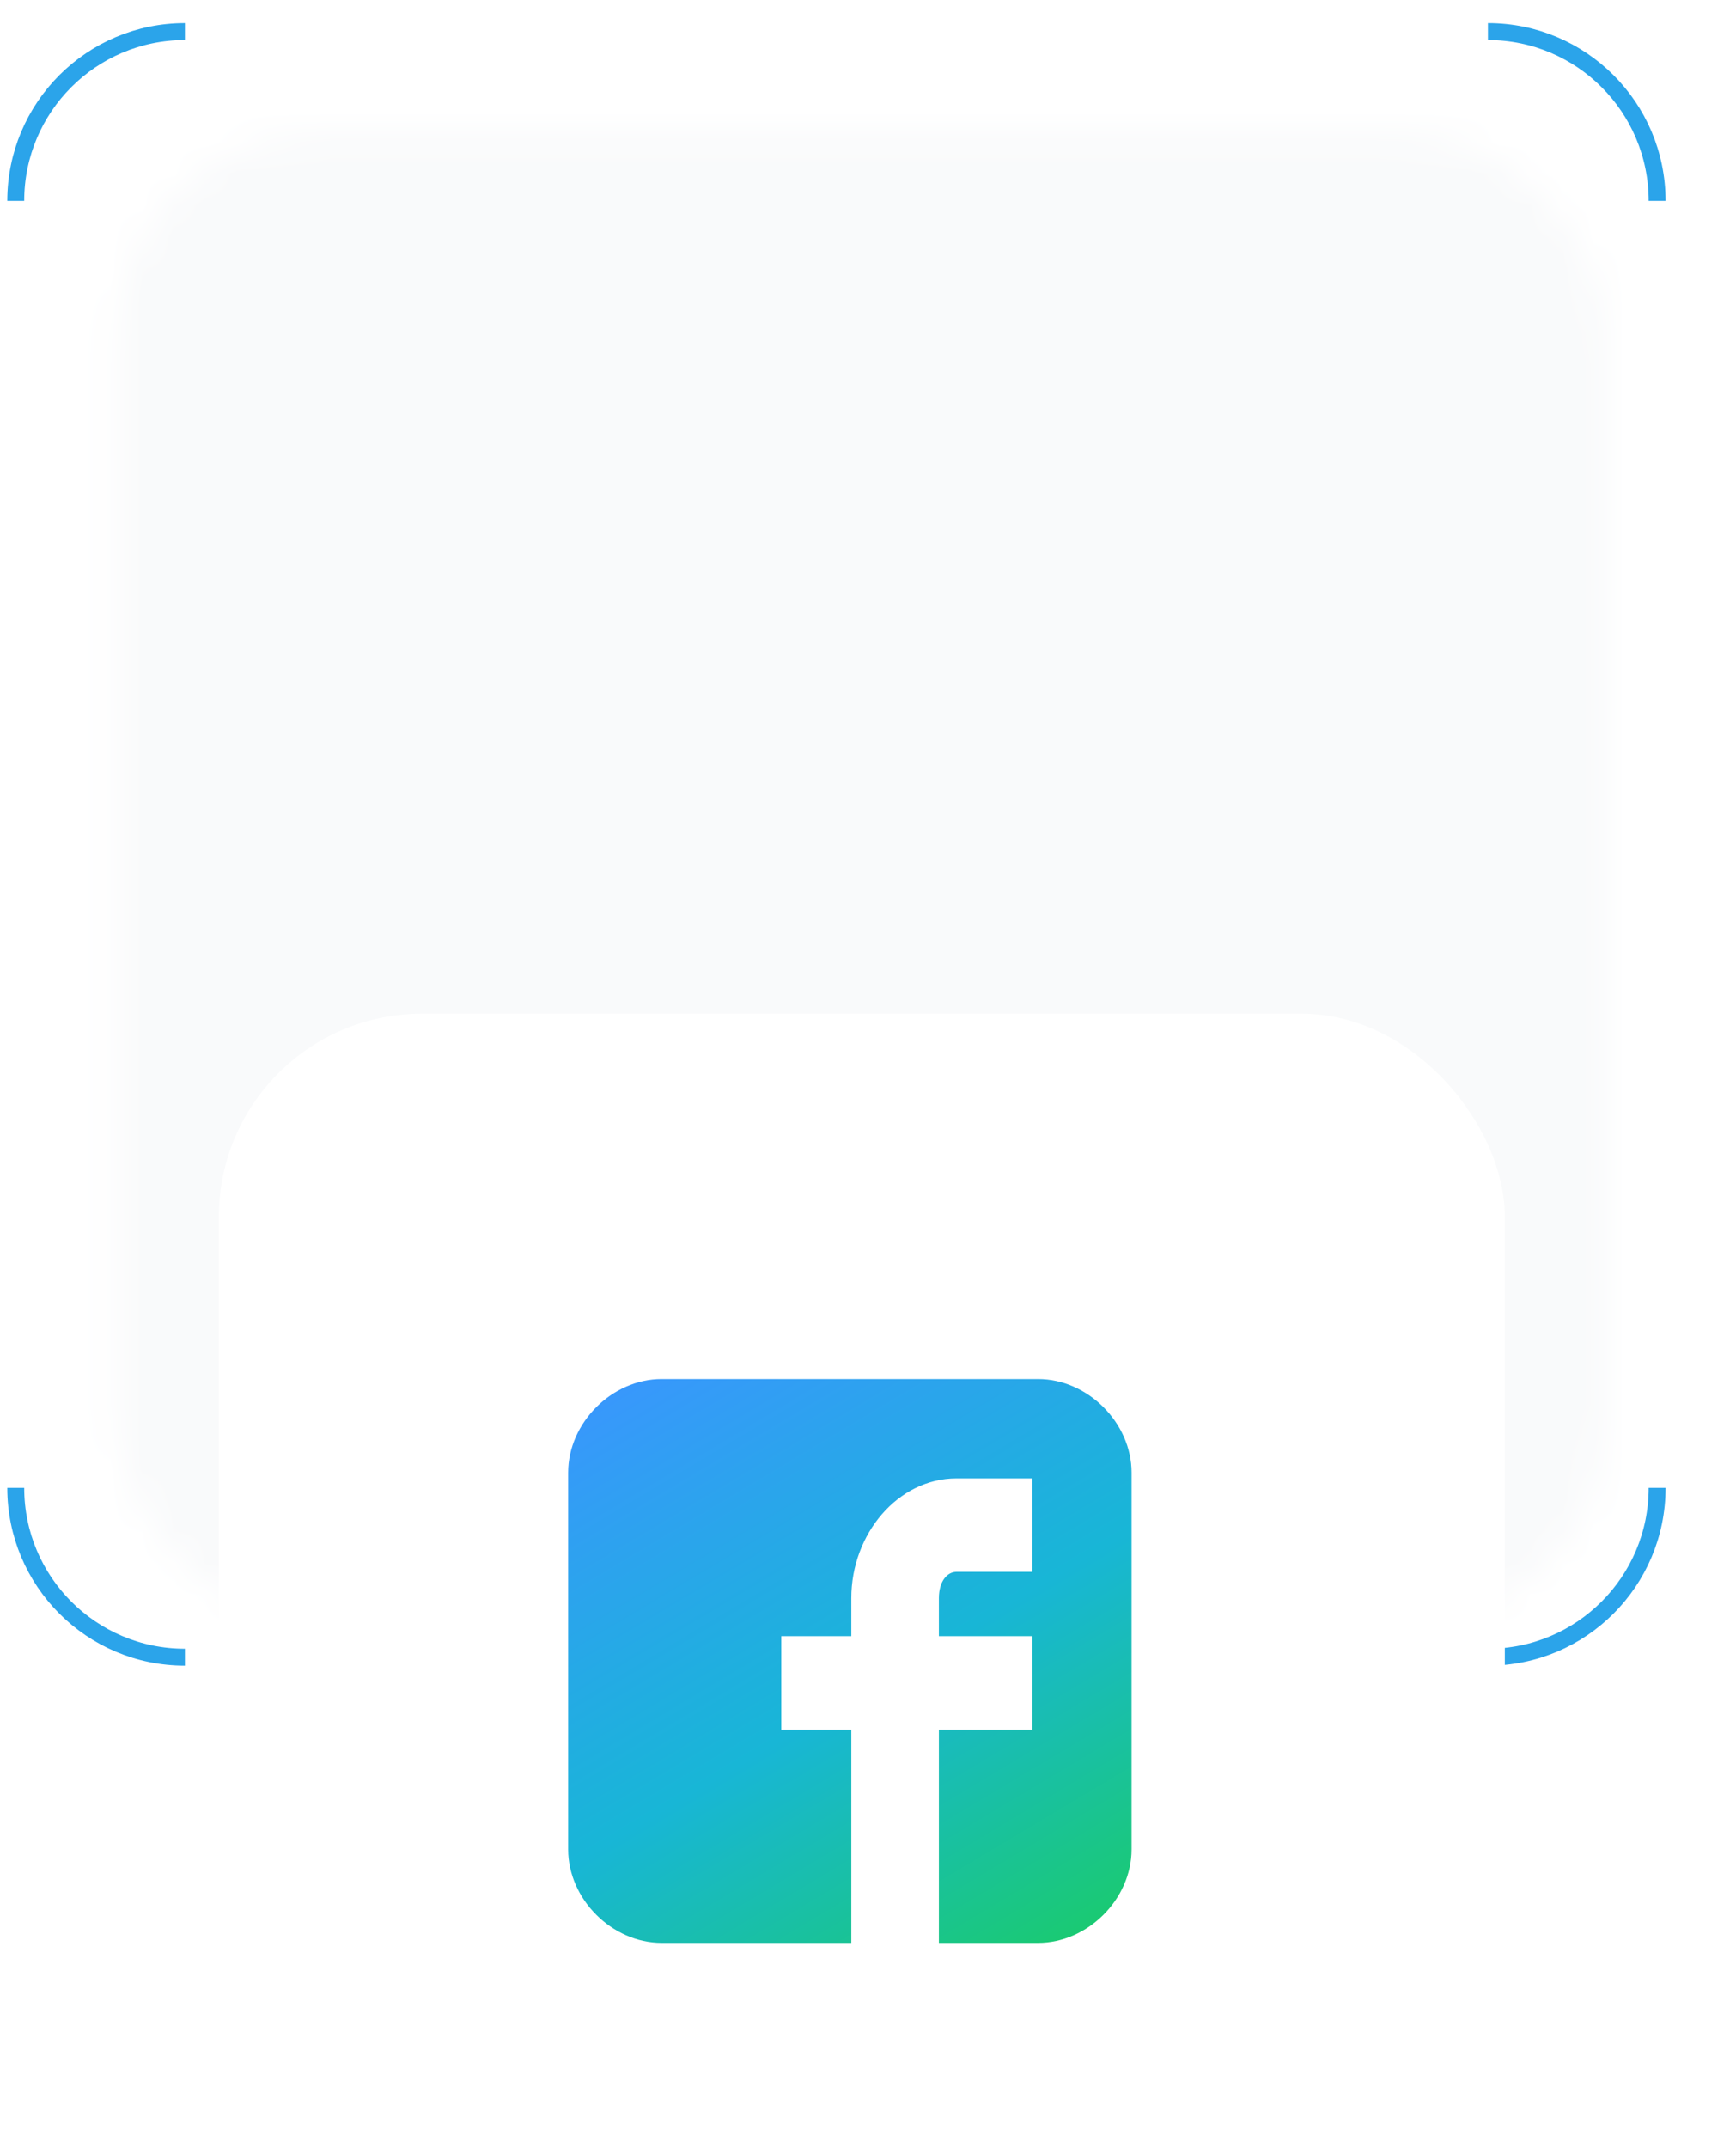 <svg width="55" height="68" viewBox="0 0 55 68" fill="none" xmlns="http://www.w3.org/2000/svg">
<path d="M5.859 1V1C2.899 1 0.499 3.4 0.499 6.361V6.361" stroke="#2BA4EA" stroke-width="0.536"/>
<path d="M47.141 1V1C50.101 1 52.501 3.4 52.501 6.361V6.361" stroke="#2BA4EA" stroke-width="0.536"/>
<path d="M47.141 52.464V52.464C50.101 52.464 52.501 50.064 52.501 47.103V47.103" stroke="#2BA4EA" stroke-width="0.536"/>
<path d="M5.859 52.464V52.464C2.899 52.464 0.499 50.064 0.499 47.103V47.103" stroke="#2BA4EA" stroke-width="0.536"/>
<mask id="mask0_143_23985" style="mask-type:alpha" maskUnits="userSpaceOnUse" x="3" y="4" width="48" height="48">
<rect x="3.715" y="4.217" width="47.175" height="47.175" rx="6.433" fill="white"/>
</mask>
<g mask="url(#mask0_143_23985)">
<rect x="-1.109" y="-1.144" width="58.969" height="58.969" fill="#F9FAFB"/>
</g>
<g filter="url(#filter0_dddddd_143_23985)">
<rect x="6.934" y="7.433" width="40.742" height="40.742" rx="6.433" fill="white"/>
<path d="M35.85 21.96C35.85 20.387 34.463 19 32.89 19H20.96C19.387 19 18 20.387 18 21.96V33.89C18 35.463 19.387 36.85 20.96 36.85H26.971V30.098H24.752V27.139H26.971V25.936C26.971 23.902 28.451 22.145 30.301 22.145H32.705V25.104H30.301C30.023 25.104 29.746 25.382 29.746 25.936V27.139H32.705V30.098H29.746V36.85H32.89C34.463 36.85 35.85 35.463 35.85 33.89V21.96Z" fill="url(#paint0_linear_143_23985)"/>
</g>
<defs>
<filter id="filter0_dddddd_143_23985" x="0.501" y="6.897" width="53.608" height="60.577" filterUnits="userSpaceOnUse" color-interpolation-filters="sRGB">
<feFlood flood-opacity="0" result="BackgroundImageFix"/>
<feColorMatrix in="SourceAlpha" type="matrix" values="0 0 0 0 0 0 0 0 0 0 0 0 0 0 0 0 0 0 127 0" result="hardAlpha"/>
<feMorphology radius="6.433" operator="erode" in="SourceAlpha" result="effect1_dropShadow_143_23985"/>
<feOffset dy="12.866"/>
<feGaussianBlur stdDeviation="6.433"/>
<feComposite in2="hardAlpha" operator="out"/>
<feColorMatrix type="matrix" values="0 0 0 0 0.043 0 0 0 0 0.11 0 0 0 0 0.29 0 0 0 0.04 0"/>
<feBlend mode="normal" in2="BackgroundImageFix" result="effect1_dropShadow_143_23985"/>
<feColorMatrix in="SourceAlpha" type="matrix" values="0 0 0 0 0 0 0 0 0 0 0 0 0 0 0 0 0 0 127 0" result="hardAlpha"/>
<feMorphology radius="3.216" operator="erode" in="SourceAlpha" result="effect2_dropShadow_143_23985"/>
<feOffset dy="6.433"/>
<feGaussianBlur stdDeviation="3.216"/>
<feComposite in2="hardAlpha" operator="out"/>
<feColorMatrix type="matrix" values="0 0 0 0 0.043 0 0 0 0 0.11 0 0 0 0 0.29 0 0 0 0.04 0"/>
<feBlend mode="normal" in2="effect1_dropShadow_143_23985" result="effect2_dropShadow_143_23985"/>
<feColorMatrix in="SourceAlpha" type="matrix" values="0 0 0 0 0 0 0 0 0 0 0 0 0 0 0 0 0 0 127 0" result="hardAlpha"/>
<feMorphology radius="1.608" operator="erode" in="SourceAlpha" result="effect3_dropShadow_143_23985"/>
<feOffset dy="3.216"/>
<feGaussianBlur stdDeviation="1.608"/>
<feComposite in2="hardAlpha" operator="out"/>
<feColorMatrix type="matrix" values="0 0 0 0 0.043 0 0 0 0 0.11 0 0 0 0 0.29 0 0 0 0.04 0"/>
<feBlend mode="normal" in2="effect2_dropShadow_143_23985" result="effect3_dropShadow_143_23985"/>
<feColorMatrix in="SourceAlpha" type="matrix" values="0 0 0 0 0 0 0 0 0 0 0 0 0 0 0 0 0 0 127 0" result="hardAlpha"/>
<feMorphology radius="0.804" operator="erode" in="SourceAlpha" result="effect4_dropShadow_143_23985"/>
<feOffset dy="1.608"/>
<feGaussianBlur stdDeviation="0.804"/>
<feComposite in2="hardAlpha" operator="out"/>
<feColorMatrix type="matrix" values="0 0 0 0 0.043 0 0 0 0 0.11 0 0 0 0 0.29 0 0 0 0.04 0"/>
<feBlend mode="normal" in2="effect3_dropShadow_143_23985" result="effect4_dropShadow_143_23985"/>
<feColorMatrix in="SourceAlpha" type="matrix" values="0 0 0 0 0 0 0 0 0 0 0 0 0 0 0 0 0 0 127 0" result="hardAlpha"/>
<feMorphology radius="0.268" operator="erode" in="SourceAlpha" result="effect5_dropShadow_143_23985"/>
<feOffset dy="0.536"/>
<feGaussianBlur stdDeviation="0.268"/>
<feComposite in2="hardAlpha" operator="out"/>
<feColorMatrix type="matrix" values="0 0 0 0 0.043 0 0 0 0 0.11 0 0 0 0 0.29 0 0 0 0.04 0"/>
<feBlend mode="normal" in2="effect4_dropShadow_143_23985" result="effect5_dropShadow_143_23985"/>
<feColorMatrix in="SourceAlpha" type="matrix" values="0 0 0 0 0 0 0 0 0 0 0 0 0 0 0 0 0 0 127 0" result="hardAlpha"/>
<feMorphology radius="0.536" operator="dilate" in="SourceAlpha" result="effect6_dropShadow_143_23985"/>
<feOffset/>
<feComposite in2="hardAlpha" operator="out"/>
<feColorMatrix type="matrix" values="0 0 0 0 0.004 0 0 0 0 0.278 0 0 0 0 1 0 0 0 0.04 0"/>
<feBlend mode="normal" in2="effect5_dropShadow_143_23985" result="effect6_dropShadow_143_23985"/>
<feBlend mode="normal" in="SourceGraphic" in2="effect6_dropShadow_143_23985" result="shape"/>
</filter>
<linearGradient id="paint0_linear_143_23985" x1="18" y1="19" x2="31.383" y2="41.413" gradientUnits="userSpaceOnUse">
<stop stop-color="#3B95FF"/>
<stop offset="0.508" stop-color="#18B6D6"/>
<stop offset="1" stop-color="#1BCF58"/>
</linearGradient>
</defs>
</svg>
